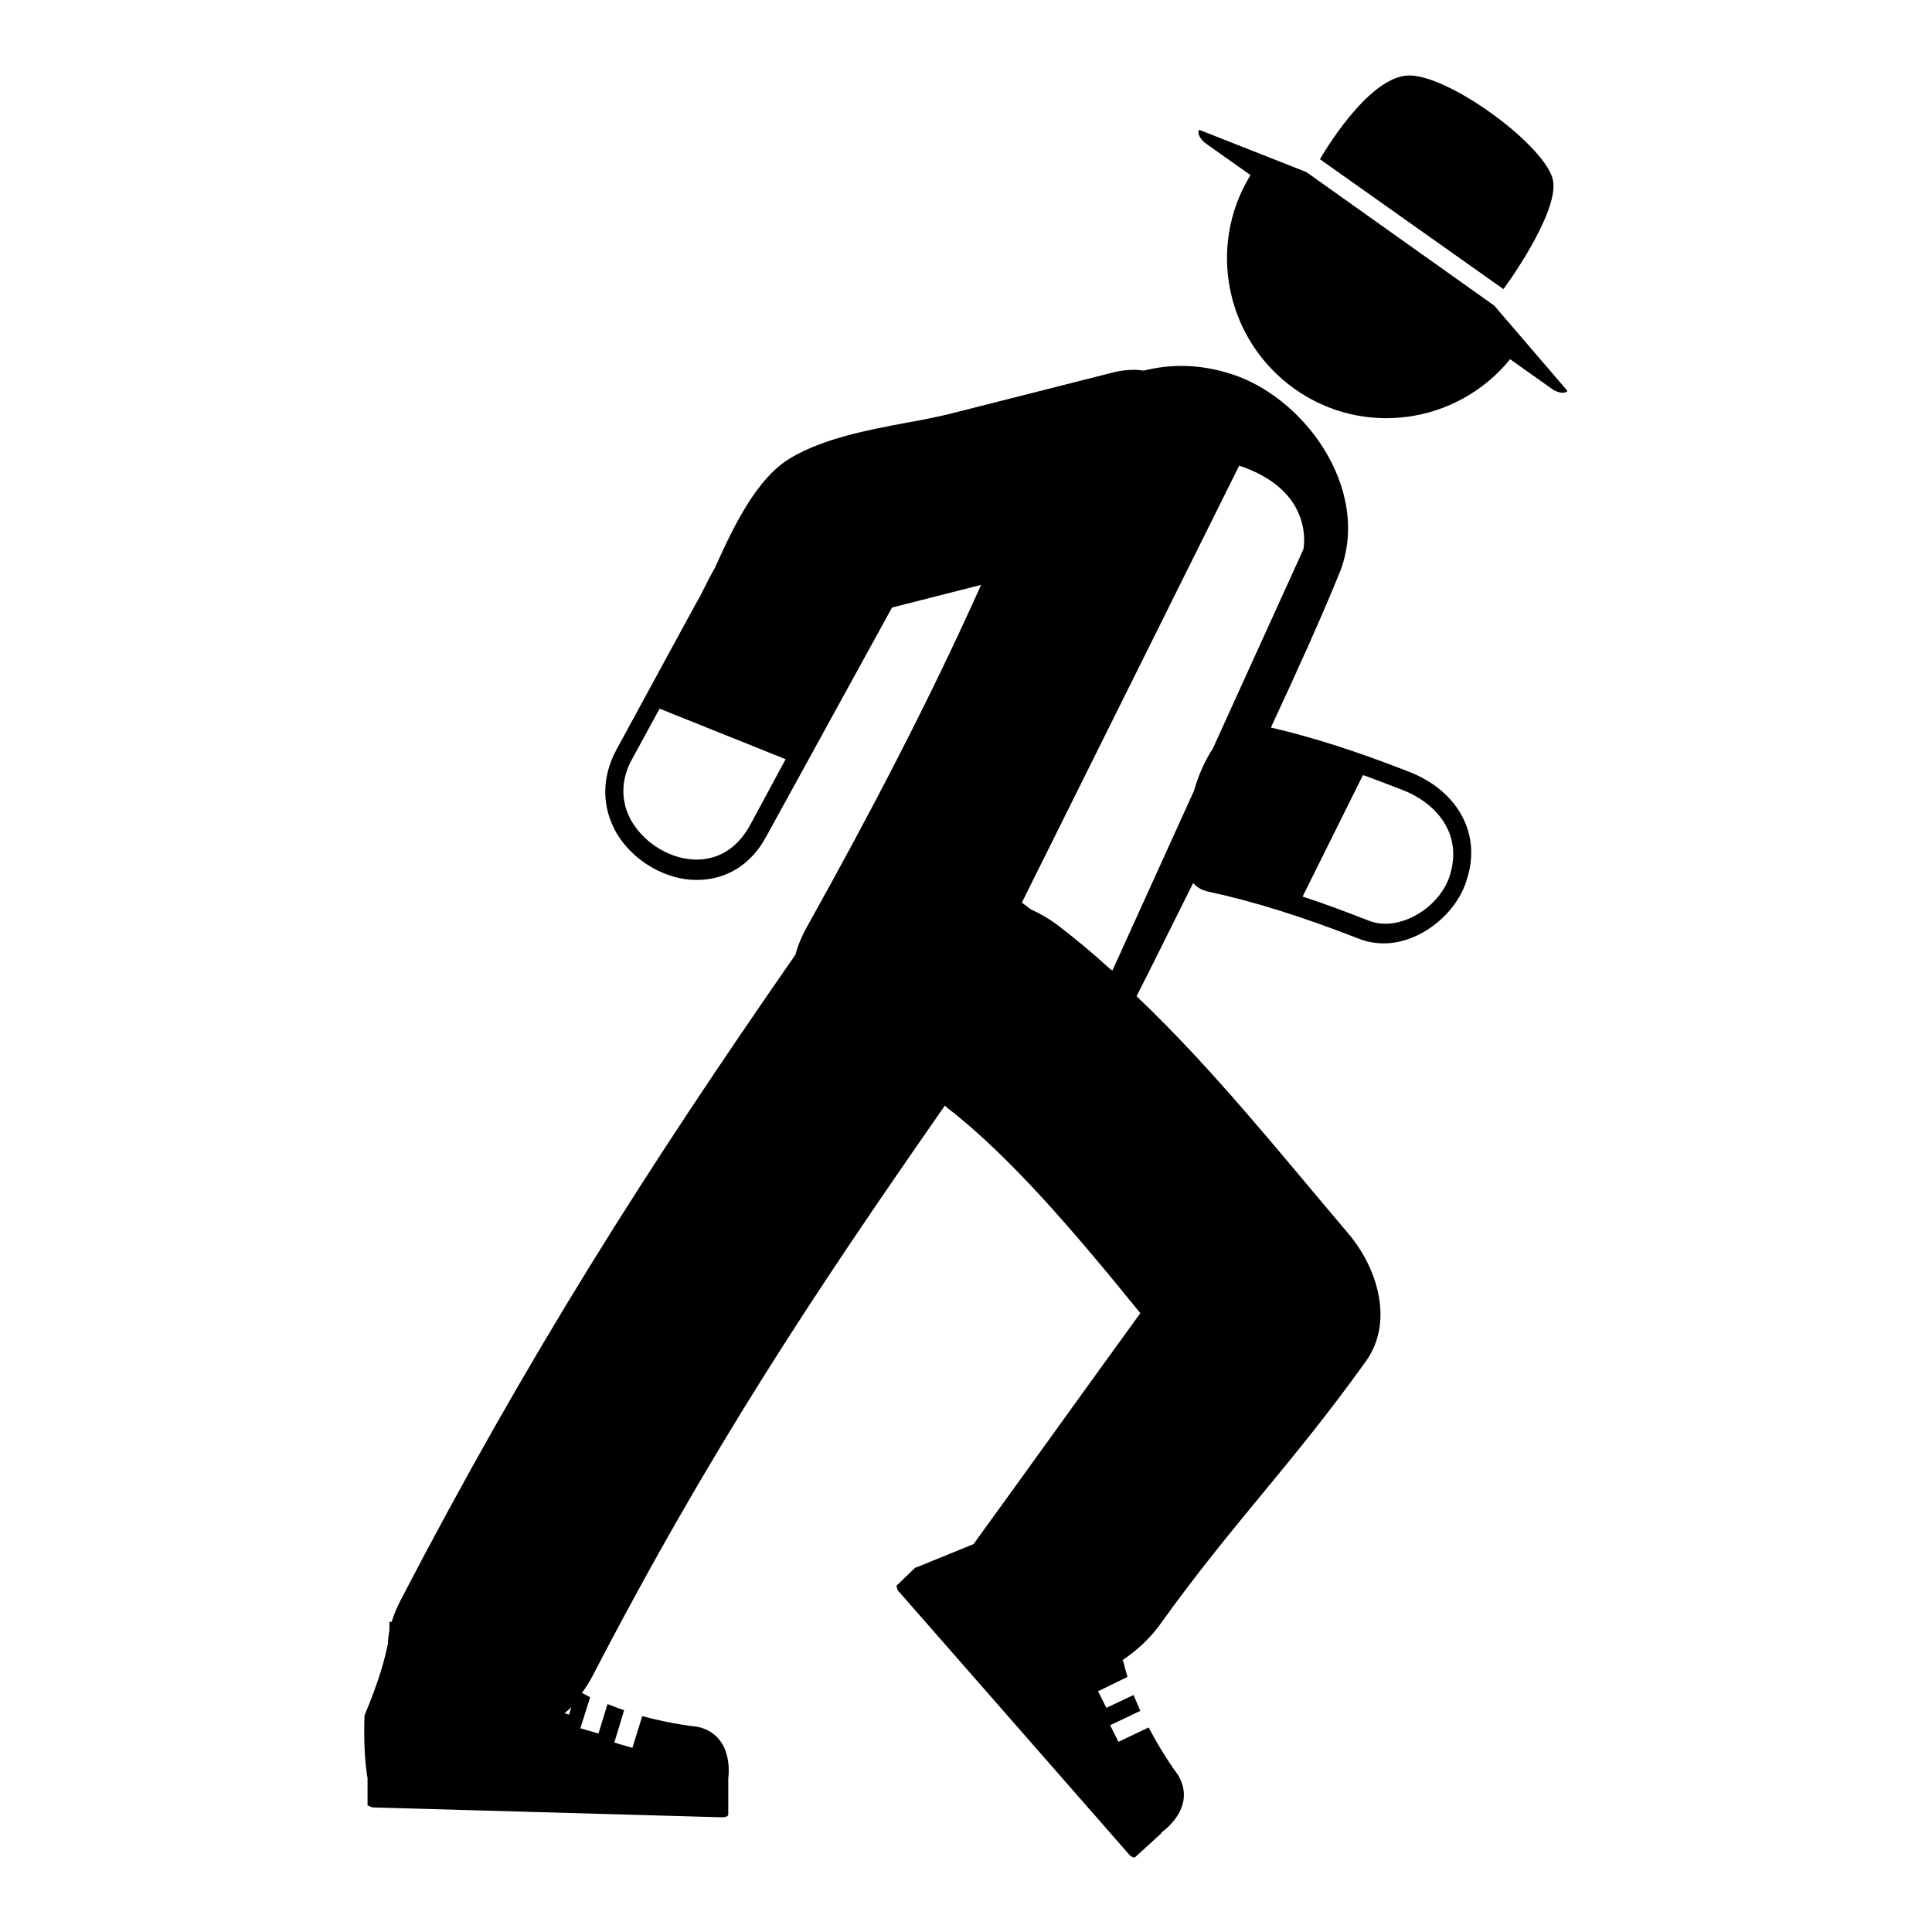 <?xml version="1.0" encoding="utf-8"?>
<!-- Svg Vector Icons : http://www.onlinewebfonts.com/icon -->
<!DOCTYPE svg PUBLIC "-//W3C//DTD SVG 1.1//EN" "http://www.w3.org/Graphics/SVG/1.1/DTD/svg11.dtd">
<svg version="1.1" xmlns="http://www.w3.org/2000/svg" xmlns:xlink="http://www.w3.org/1999/xlink" x="0px" y="0px" viewBox="0 0 256 256" enable-background="new 0 0 256 256" xml:space="preserve">
<g><g><g><g><path fill="#000000" d="M49.5,217.8v0.1c0,0,0,0,0,0c0,0,0,0,0,0C49.5,218.1,49.5,217.9,49.5,217.8z"/><path fill="#000000" d="M186.8,102.3c-6.9-2.7-12.8-4.6-18.4-5.9c3.5-7.5,6.7-14.6,9.1-20.5c4.4-11-4.8-23.8-15.2-26.6c-3.9-1.1-7.5-1-10.7-0.2c-0.4,0-0.7-0.1-1.2-0.1c-1,0-2,0.1-3.1,0.4l-20.9,5.3c-1.9,0.5-4,0.9-6.2,1.3c-5.4,1-11,2.1-15.3,4.6c-4.7,2.7-7.8,9.4-10.2,14.7C93.7,77,93,78.7,92.2,80L81.7,99.3c-2,3.7-2,7.6,0,11.1c2.2,3.7,6.5,6.2,10.6,6.2c3.9,0,7.2-2,9.2-5.7l16.7-30.4l11.8-3c-6.9,15.4-14.7,30.3-22.9,45c-0.8,1.4-1.4,2.8-1.7,4c-19.8,28.5-35.5,53.2-52.3,85.5c-0.5,1-0.9,1.9-1.2,2.9l-0.3,0c0,0,0,0.4,0,1.1c-0.1,0.6-0.2,1.2-0.2,1.8c-0.4,2-1.2,5-3.1,9.5c-0.2,5.4,0.4,8.3,0.4,8.3h0c0,0,0,0.1,0,0.1l0,3.5c0,0,0.4,0.3,0.9,0.3l46,1.3c0.5,0,0.9-0.1,0.9-0.4l0-4.7c0,0,0-0.1,0-0.1h0c0,0,0.9-5.7-4.1-6.8c0,0-3.2-0.3-7.3-1.4l-1.3,4.2l-2.4-0.7l1.3-4.3c-0.7-0.2-1.4-0.5-2.2-0.8l-1.2,3.9l-2.4-0.7l1.3-4.1c-0.4-0.2-0.7-0.4-1.1-0.6c0.5-0.6,0.9-1.3,1.3-2c15.5-29.9,29.3-50.7,46.8-75.8c0.1,0.1,0.2,0.1,0.2,0.2c8.6,6.6,17.5,17.2,25.7,27.3c-7.4,10.2-14.7,20.4-22.1,30.6l-7.6,3.1l0,0c0,0-0.1,0-0.1,0l-2.5,2.4c0,0,0,0.6,0.4,0.9l30.3,34.6c0.3,0.4,0.7,0.6,0.9,0.5l3.5-3.2c0,0,0-0.1,0-0.1l0,0c0,0,4.8-3.2,2.2-7.6c0,0-1.9-2.5-3.9-6.3l-4,1.9l-1.1-2.2l4-1.9c-0.3-0.7-0.6-1.4-0.9-2.1l-3.6,1.7l-1.1-2.2l3.9-1.9c-0.2-0.7-0.4-1.4-0.6-2.2l-0.1,0c1.8-1.2,3.5-2.7,4.9-4.6c9.9-13.8,17.4-21.1,27.3-34.9c3.9-5.3,1.6-12.5-2.2-17c-9-10.6-17.9-21.8-28.1-31.5c2.2-4.3,4.7-9.4,7.5-15c0.5,0.6,1.1,0.9,1.8,1.1c6.1,1.3,12.5,3.3,20.2,6.3c1,0.4,2.1,0.6,3.3,0.6c4.7,0,9.7-3.9,11-8.6C196.3,110.4,193.1,104.8,186.8,102.3z M99.3,109.5c-1.6,2.8-4,4.4-7,4.4c-3.3,0-6.7-2-8.5-4.9c-1.6-2.6-1.6-5.7,0-8.5l3.6-6.6l16.7,6.7L99.3,109.5z M75.4,227.2l-0.6-0.2c0.3-0.2,0.6-0.5,0.9-0.8L75.4,227.2z M158.2,104.8l-10.8,23.8l-0.3-0.2c-2.3-2.1-4.7-4.1-7.2-6c-1.1-0.8-2.2-1.4-3.3-1.9l-1.2-0.9l28.8-57.9c10.2,3.4,8.5,11.1,8.5,11.1l-12,26.4C159.7,100.7,158.8,102.7,158.2,104.8z M192.2,115.7c-1.2,4.5-6.8,7.9-10.8,6.3c-3.1-1.2-6-2.3-8.8-3.2l8-16.1c1.7,0.6,3.5,1.3,5.3,2C189.8,106.2,193.8,110,192.2,115.7z"/><path fill="#000000" d="M205.8,24c-0.7-4.4-13.3-13.8-18.9-14c-5.6-0.2-12,11.1-12,11.1l24.3,17.2C199.2,38.4,206.5,28.4,205.8,24z"/><path fill="#000000" d="M198,40.5l-24.9-17.7l-14.2-5.6c-0.3,0.4,0.1,1.3,1,1.9l5.8,4.1c-5.8,9.4-3.3,21.8,5.8,28.3c9.1,6.5,21.6,4.7,28.6-3.9l5.5,3.9c0.8,0.6,1.8,0.7,2.1,0.3L198,40.5z"/></g></g><g></g><g></g><g></g><g></g><g></g><g></g><g></g><g></g><g></g><g></g><g></g><g></g><g></g><g></g><g></g></g></g>
</svg>